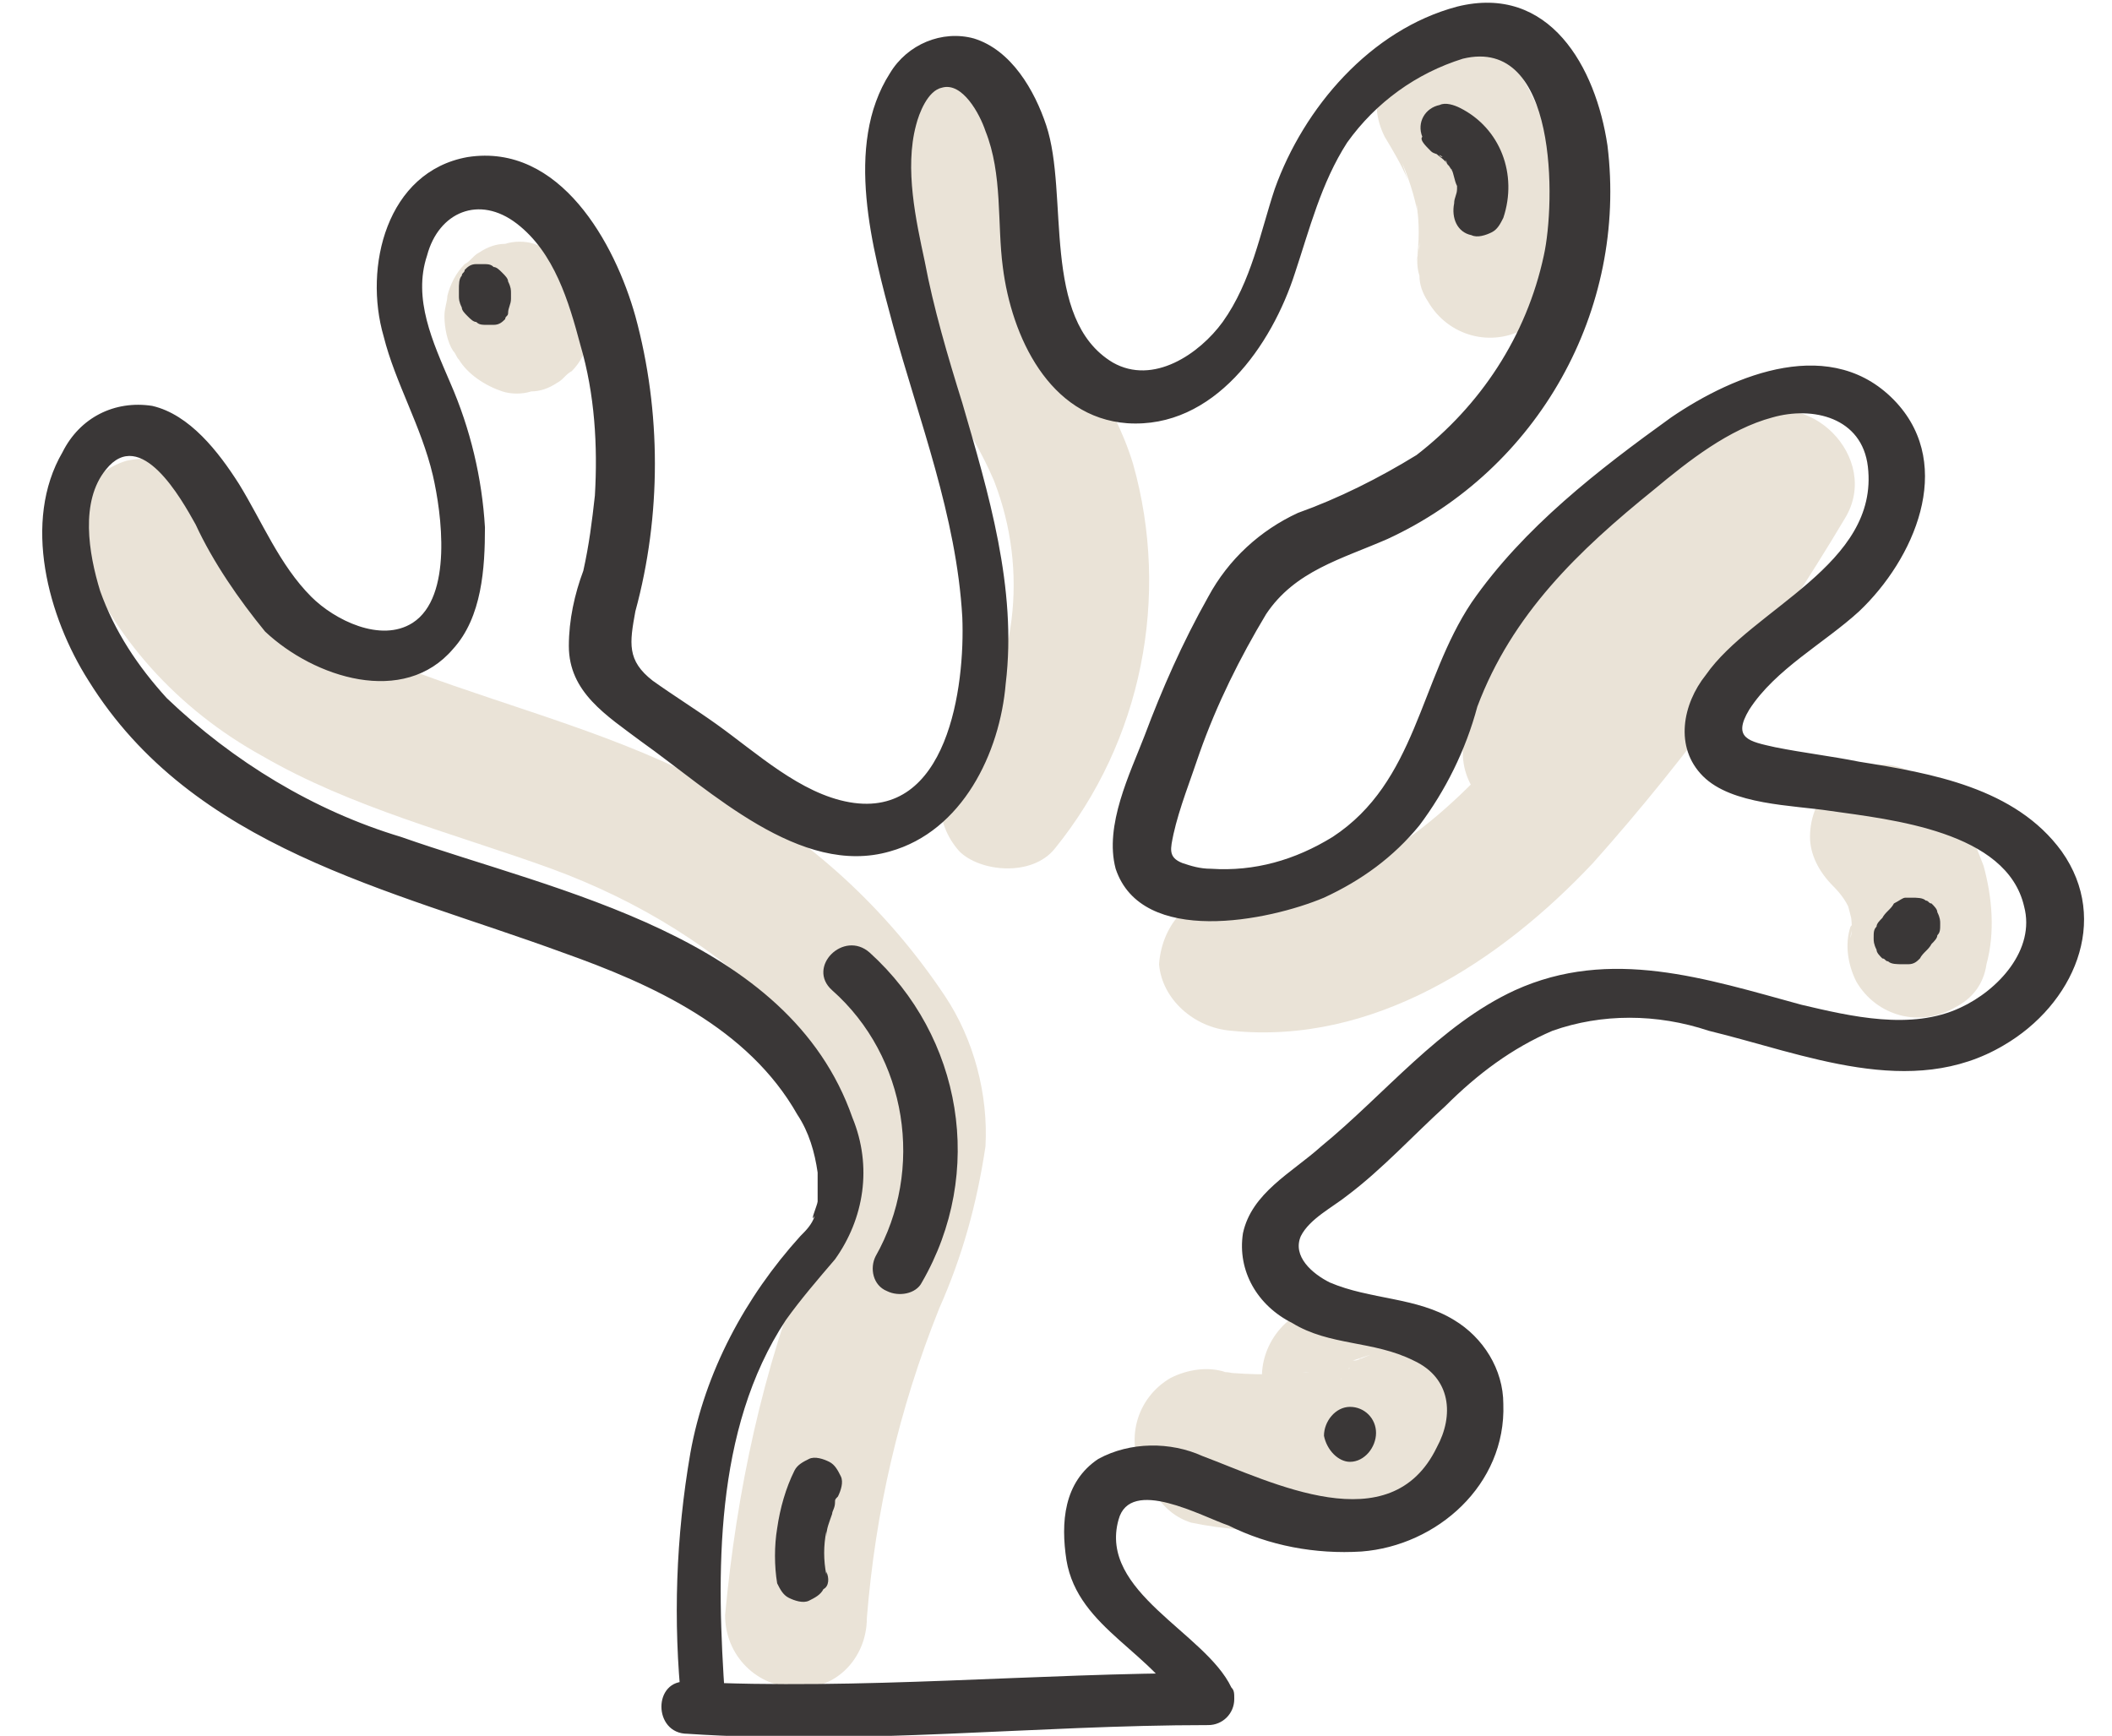<?xml version="1.0" encoding="UTF-8"?> <!-- Generator: Adobe Illustrator 25.2.3, SVG Export Plug-In . SVG Version: 6.00 Build 0) --> <svg xmlns="http://www.w3.org/2000/svg" xmlns:xlink="http://www.w3.org/1999/xlink" version="1.1" id="Calque_1" x="0px" y="0px" viewBox="0 0 73 60" style="enable-background:new 0 0 73 60;" xml:space="preserve"> <style type="text/css"> .st0{fill:#EAE3D7;} .st1{fill:#3A3737;} </style> <g id="Calque_47" transform="translate(-58.838 -54.871)"> <g id="Groupe_2112"> <g id="Groupe_2111"> <path id="Tracé_1293" class="st0" d="M88.8,110.8c0.3-3.7,1.1-7.2,2.5-10.7c0.8-1.8,1.3-3.6,1.6-5.6c0.1-1.8-0.4-3.7-1.4-5.2 c-2-3-4.7-5.5-7.9-7.2c-3.3-1.8-6.9-2.7-10.4-4c-2.8-1-5.9-2.8-7-5.6c-0.4-1.3-1.7-2-3-1.7c-1.3,0.4-2.1,1.7-1.7,3 c1.2,3.1,3.5,5.6,6.4,7.2c3.1,1.8,6.7,2.7,10,3.9c3,1.1,5.8,2.8,8,5.1c1,0.9,1.8,2.2,2.1,3.5c0.2,1.6-0.6,3.2-1.2,4.7 c-1.6,4-2.5,8.2-2.9,12.5c0,1.4,1.1,2.5,2.5,2.5C87.7,113.3,88.8,112.2,88.8,110.8L88.8,110.8z"></path> </g> </g> <g id="Groupe_2114"> <g id="Groupe_2113"> <path id="Tracé_1294" class="st0" d="M100,107.5c2.4,0.5,4.9,0.3,7.2-0.5c1-0.2,1.8-0.8,2.3-1.7c0.5-1,0.5-2.2-0.1-3.1 c-0.5-0.8-1.3-1.4-2.1-1.7c-0.4-0.2-0.9-0.2-1.4-0.3l0.6,0.2c-0.1,0-0.2-0.1-0.3-0.1c-1.2-0.7-2.7-0.3-3.4,0.9 c-0.7,1.2-0.3,2.7,0.9,3.4c0.4,0.3,0.9,0.4,1.4,0.5c0.3,0.1,0.6,0.1,0.9,0.2l-0.6-0.2c0.1,0,0.2,0.1,0.2,0.1 c-0.2-0.1-0.3-0.3-0.5-0.4c0.1,0.1,0.2,0.2,0.3,0.2c-0.1-0.2-0.3-0.3-0.4-0.5c0,0.1,0.1,0.1,0.1,0.2l-0.2-0.6 c0,0.1,0.1,0.2,0.1,0.2c0-0.2-0.1-0.4-0.1-0.7c0,0,0,0.1,0,0.1c0-0.2,0.1-0.4,0.1-0.7c0,0.1,0,0.1,0,0.1l0.2-0.6 c0,0,0,0.1-0.1,0.1c0.1-0.2,0.3-0.3,0.4-0.5c0,0.1-0.1,0.1-0.1,0.1c0.2-0.1,0.3-0.3,0.5-0.4c-0.1,0.1-0.2,0.1-0.3,0.1l0.6-0.2 c-0.9,0.4-1.8,0.6-2.8,0.7c0.2,0,0.4-0.1,0.7-0.1c-1,0.1-2,0.1-3,0c0.2,0,0.4,0.1,0.7,0.1c-0.2,0-0.4-0.1-0.6-0.1 c-0.6-0.2-1.3-0.1-1.9,0.2c-1.2,0.7-1.6,2.2-0.9,3.4C98.9,106.9,99.4,107.3,100,107.5z"></path> </g> </g> <g id="Groupe_2116"> <g id="Groupe_2115"> <path id="Tracé_1295" class="st0" d="M101.4,90.5c4.9,0.5,9.3-2.4,12.5-5.8c3.3-3.7,6.2-7.7,8.7-11.9c1.3-2.1-1.3-4.7-3.4-3.4 c-2.2,1.4-4.2,3-6.1,4.7c-1.8,1.8-4,4-3.7,6.8c0,1.3,1.1,2.4,2.5,2.5c1.2,0,2.6-1.1,2.5-2.5c-0.1-0.6,0.1-1.2,0.6-1.6 c0.7-0.8,1.4-1.5,2.1-2.1c1.4-1.3,3-2.5,4.6-3.5l-3.4-3.4c-2.2,3.7-4.7,7.2-7.5,10.5c-2.5,2.8-5.6,5.3-9.4,4.9 c-1.4,0-2.4,1.1-2.5,2.5C99,89.4,100.1,90.4,101.4,90.5L101.4,90.5z"></path> </g> </g> <g id="Groupe_2118"> <g id="Groupe_2117"> <path id="Tracé_1296" class="st0" d="M95.3,84.2c3-3.7,4-8.7,2.7-13.3c-0.7-2.3-2.2-4-3.1-6.2c-0.3-0.8-0.5-1.7-0.4-2.6 c0-1.4-0.4-2.8-1-4c-1.6-2.7-5.9-0.2-4.2,2.5c0.3,0.7,0.4,1.4,0.4,2.2c0,1.1,0.2,2.2,0.6,3.2c0.7,1.9,2.1,3.6,2.9,5.5 c1.2,3.1,0.8,6.6-1.2,9.3c-0.9,1-0.9,2.5,0,3.5C92.7,85,94.5,85.2,95.3,84.2z"></path> </g> </g> <g id="Groupe_2120"> <g id="Groupe_2119"> <path id="Tracé_1297" class="st0" d="M106.7,59.6c0.3,0.5,0.6,1,0.8,1.5l-0.2-0.6c0.3,0.7,0.5,1.4,0.6,2.1 c0-0.2-0.1-0.4-0.1-0.7c0.1,0.7,0.1,1.3,0,2c0-0.2,0.1-0.4,0.1-0.7c0,0.1,0,0.1,0,0.2c-0.1,0.3-0.1,0.7,0,1 c0,0.3,0.1,0.6,0.3,0.9c0.7,1.2,2.2,1.6,3.4,0.9c0.6-0.3,1-0.8,1.1-1.5c0.1-0.7,0.2-1.4,0.2-2.1c0-0.7-0.1-1.4-0.3-2.2 c-0.3-1.2-0.8-2.4-1.5-3.4c-0.3-0.5-0.9-0.9-1.5-1.1c-1.3-0.4-2.7,0.4-3,1.7C106.3,58.3,106.4,59,106.7,59.6L106.7,59.6z"></path> </g> </g> <g id="Groupe_2122"> <g id="Groupe_2121"> <path id="Tracé_1298" class="st0" d="M122.2,85.5c0.2,0.2,0.3,0.3,0.5,0.5C122.5,85.8,122.4,85.7,122.2,85.5 c0.3,0.3,0.5,0.6,0.6,0.9l-0.2-0.6c0.1,0.3,0.2,0.7,0.3,1.1c0-0.2-0.1-0.4-0.1-0.7c0,0.4,0.1,0.7,0,1.1c0-0.2,0.1-0.4,0.1-0.7 c0,0.1,0,0.2-0.1,0.3c-0.2,0.6-0.1,1.3,0.2,1.9c0.7,1.2,2.2,1.6,3.4,0.9c0.6-0.3,1-0.8,1.1-1.5c0.3-1.1,0.2-2.3-0.1-3.4 c-0.2-0.5-0.4-1.1-0.7-1.5c-0.3-0.5-0.7-0.9-1.1-1.3c-0.5-0.4-1.1-0.7-1.7-0.7c-1.4,0-2.5,1.1-2.5,2.5 C121.4,84.4,121.7,85,122.2,85.5z"></path> </g> </g> <g id="Groupe_2124"> <g id="Groupe_2123"> <path id="Tracé_1299" class="st0" d="M79,64.7c-0.1-0.1-0.1-0.2-0.2-0.3c-0.3-0.5-0.9-0.9-1.5-1.1c-0.3-0.1-0.7-0.1-1,0 c-0.3,0-0.6,0.1-0.9,0.3c-0.2,0.1-0.3,0.3-0.5,0.4c-0.3,0.3-0.5,0.7-0.6,1.1c0,0.2-0.1,0.4-0.1,0.7c0,0.4,0.1,0.9,0.3,1.2 c0.1,0.1,0.1,0.2,0.2,0.3c0.3,0.5,0.9,0.9,1.5,1.1c0.3,0.1,0.7,0.1,1,0c0.3,0,0.6-0.1,0.9-0.3c0.2-0.1,0.3-0.3,0.5-0.4 c0.3-0.3,0.5-0.7,0.6-1.1c0-0.2,0.1-0.4,0.1-0.7C79.4,65.5,79.2,65.1,79,64.7z"></path> </g> </g> <g id="Groupe_2126"> <g id="Groupe_2125"> <path id="Tracé_1300" class="st1" d="M83.9,113.6c-0.3-4.3-0.4-9.3,2.1-13.1c0.5-0.7,1.1-1.4,1.7-2.1c1-1.4,1.3-3.2,0.6-4.9 c-2.2-6.3-10.2-7.8-15.6-9.7c-3-0.9-5.8-2.6-8.1-4.8c-1-1.1-1.8-2.3-2.3-3.7c-0.4-1.3-0.7-3.1,0.2-4.2c1.2-1.5,2.6,1,3.1,1.9 c0.6,1.3,1.5,2.6,2.4,3.7c1.7,1.6,4.8,2.6,6.5,0.6c1-1.1,1.1-2.8,1.1-4.2c-0.1-1.7-0.5-3.4-1.2-5c-0.6-1.4-1.3-2.9-0.8-4.4 c0.4-1.5,1.8-2.1,3.1-1.1c1.3,1,1.8,2.7,2.2,4.2c0.5,1.7,0.6,3.5,0.5,5.2c-0.1,0.9-0.2,1.7-0.4,2.6c-0.3,0.8-0.5,1.7-0.5,2.6 c0,1.6,1.3,2.4,2.5,3.3c2.4,1.7,5.5,4.7,8.6,3.8c2.5-0.7,3.8-3.4,4-5.8c0.4-3.3-0.6-6.6-1.5-9.7c-0.5-1.6-1-3.3-1.3-4.9 c-0.3-1.4-0.7-3.2-0.3-4.7c0.1-0.4,0.4-1.2,0.9-1.3c0.7-0.2,1.3,0.9,1.5,1.5c0.6,1.5,0.4,3.2,0.6,4.7c0.3,2.4,1.6,5.2,4.3,5.4 c3,0.2,5-2.7,5.8-5.2c0.5-1.5,0.9-3.1,1.8-4.5c1-1.4,2.4-2.4,4-2.9c3.3-0.8,3.2,5,2.8,6.8c-0.6,2.8-2.2,5.2-4.4,6.9 c-1.3,0.8-2.7,1.5-4.1,2c-1.3,0.6-2.4,1.6-3.1,2.9c-0.9,1.6-1.6,3.2-2.2,4.8c-0.5,1.3-1.4,3.1-1,4.6c0.9,2.7,5.3,1.8,7.2,1 c1.3-0.6,2.4-1.4,3.3-2.5c0.9-1.2,1.6-2.6,2-4.1c1.2-3.2,3.5-5.4,6.1-7.5c1.2-1,2.6-2.1,4.1-2.5c1.4-0.4,3.1,0,3.3,1.7 c0.4,3.4-4,4.9-5.6,7.2c-0.8,1-1.1,2.5-0.1,3.5c1,1,3.1,1,4.4,1.2c2.1,0.3,6.1,0.7,6.7,3.3c0.4,1.5-0.9,2.9-2.2,3.5 c-1.7,0.8-3.8,0.3-5.5-0.1c-3.3-0.9-6.6-2-9.9-0.5c-2.6,1.2-4.5,3.6-6.7,5.4c-1,0.9-2.4,1.6-2.7,3c-0.2,1.3,0.5,2.5,1.7,3.1 c1.3,0.8,2.8,0.6,4.2,1.3c1.3,0.6,1.4,1.9,0.8,3c-1.6,3.3-5.7,1.2-8.1,0.3c-1.1-0.5-2.5-0.5-3.6,0.1c-1.2,0.8-1.3,2.2-1.1,3.5 c0.4,2.4,3.1,3.2,4.1,5.3c0.3-0.5,0.5-0.9,0.8-1.4c-6,0-12,0.6-18,0.3c-1.2-0.1-1.2,1.8,0,1.8c6,0.4,12-0.3,18-0.3 c0.5,0,0.9-0.4,0.9-0.9c0-0.2,0-0.3-0.1-0.4c-0.9-1.9-4.6-3.3-3.9-5.8c0.4-1.5,2.9-0.1,3.8,0.2c1.4,0.7,3,1,4.6,0.9 c2.6-0.2,5-2.3,4.9-5.1c0-1.2-0.7-2.3-1.7-2.9c-1.3-0.8-2.9-0.7-4.3-1.3c-0.6-0.3-1.3-0.9-1-1.6c0.3-0.6,1.1-1,1.6-1.4 c1.2-0.9,2.3-2.1,3.4-3.1c1.1-1.1,2.3-2,3.7-2.6c1.7-0.6,3.6-0.6,5.4,0c3.3,0.8,7,2.4,10.2,0.5c2.4-1.4,3.7-4.3,2-6.7 c-1.6-2.2-4.5-2.7-7-3.1c-1-0.2-1.9-0.3-2.9-0.5c-0.9-0.2-1.5-0.3-0.9-1.3c0.9-1.4,2.6-2.3,3.8-3.4c1.9-1.8,3.3-5,1.3-7.2 c-2.2-2.4-5.6-1-7.8,0.5c-2.5,1.8-5.1,3.8-6.9,6.4c-1.8,2.7-1.9,6.2-4.8,8.1c-1.3,0.8-2.7,1.2-4.2,1.1c-0.4,0-0.7-0.1-1-0.2 c-0.5-0.2-0.4-0.5-0.3-1c0.2-0.9,0.6-1.9,0.9-2.8c0.6-1.7,1.4-3.3,2.3-4.8c1-1.5,2.6-1.9,4.2-2.6c5.2-2.4,8.3-7.9,7.6-13.6 c-0.4-2.7-2-5.6-5.2-4.8c-3,0.8-5.3,3.5-6.3,6.3c-0.5,1.5-0.8,3.2-1.8,4.6c-0.8,1.1-2.4,2.2-3.8,1.4c-2.5-1.5-1.5-5.8-2.3-8.2 c-0.4-1.2-1.2-2.6-2.5-3c-1.1-0.3-2.3,0.2-2.9,1.2c-1.6,2.5-0.6,6.1,0.1,8.7c0.9,3.3,2.2,6.6,2.4,10.1c0.1,2.4-0.5,7-3.9,6.4 c-1.7-0.3-3.2-1.7-4.6-2.7c-0.7-0.5-1.5-1-2.2-1.5c-0.9-0.7-0.8-1.3-0.6-2.4c0.9-3.3,0.9-6.9,0-10.2c-0.7-2.5-2.6-6-5.8-5.5 c-2.8,0.5-3.6,3.8-2.9,6.2c0.4,1.6,1.3,3.1,1.7,4.8c0.3,1.3,0.7,4.2-0.7,5.1c-1.1,0.7-2.7-0.1-3.5-0.9c-1.1-1.1-1.7-2.6-2.5-3.9 c-0.7-1.1-1.7-2.4-3-2.7c-1.3-0.2-2.5,0.4-3.1,1.6c-1.4,2.4-0.5,5.7,0.9,7.9c3.6,5.8,10.4,7.2,16.4,9.4c3.1,1.1,6.4,2.6,8.1,5.6 c0.4,0.6,0.6,1.3,0.7,2c0,0.3,0,0.7,0,1c0,0.1-0.3,0.8-0.1,0.5c-0.1,0.3-0.3,0.5-0.5,0.7c-1.9,2.1-3.3,4.7-3.8,7.5 c-0.5,2.9-0.6,5.8-0.3,8.7C82.1,114.8,83.9,114.8,83.9,113.6L83.9,113.6z"></path> </g> </g> <g id="Groupe_2128"> <g id="Groupe_2127"> <path id="Tracé_1301" class="st1" d="M124.3,86.1c-0.1,0.2-0.3,0.3-0.4,0.5c-0.1,0.1-0.2,0.2-0.2,0.3c-0.1,0.1-0.1,0.2-0.1,0.4 c0,0.1,0,0.2,0.1,0.4c0,0.1,0.1,0.2,0.2,0.3c0.1,0,0.1,0.1,0.2,0.1c0.1,0.1,0.3,0.1,0.5,0.1c0.1,0,0.2,0,0.2,0 c0.2,0,0.3-0.1,0.4-0.2c0.1-0.2,0.3-0.3,0.4-0.5c0.1-0.1,0.2-0.2,0.2-0.3c0.1-0.1,0.1-0.2,0.1-0.4c0-0.1,0-0.2-0.1-0.4 c0-0.1-0.1-0.2-0.2-0.3c-0.1,0-0.1-0.1-0.2-0.1c-0.1-0.1-0.3-0.1-0.5-0.1c-0.1,0-0.2,0-0.2,0C124.6,85.9,124.5,86,124.3,86.1z"></path> </g> </g> <g id="Groupe_2130"> <g id="Groupe_2129"> <path id="Tracé_1302" class="st1" d="M105.5,105.4c0.5,0,0.9-0.5,0.9-1c0-0.5-0.4-0.9-0.9-0.9c-0.5,0-0.9,0.5-0.9,1 C104.7,105,105.1,105.4,105.5,105.4z"></path> </g> </g> <g id="Groupe_2132"> <g id="Groupe_2131"> <path id="Tracé_1303" class="st1" d="M108.3,60.1c0.1,0.1,0.3,0.1,0.4,0.2c-0.1,0-0.1-0.1-0.2-0.1c0.1,0.1,0.3,0.2,0.4,0.4 c0-0.1-0.1-0.1-0.1-0.2c0.1,0.2,0.2,0.3,0.3,0.5c0-0.1-0.1-0.1-0.1-0.2c0.1,0.2,0.1,0.4,0.2,0.6c0-0.1,0-0.2,0-0.2 c0,0.2,0,0.4,0,0.5c0-0.1,0-0.2,0-0.2c0,0.2-0.1,0.3-0.1,0.5c-0.1,0.5,0.1,1,0.6,1.1c0.2,0.1,0.5,0,0.7-0.1 c0.2-0.1,0.3-0.3,0.4-0.5c0.5-1.5-0.1-3.1-1.5-3.8c-0.2-0.1-0.5-0.2-0.7-0.1c-0.5,0.1-0.8,0.6-0.6,1.1 C107.9,59.7,108.1,59.9,108.3,60.1L108.3,60.1z"></path> </g> </g> <g id="Groupe_2134"> <g id="Groupe_2133"> <path id="Tracé_1304" class="st1" d="M87.6,89.1c2.6,2.3,3.2,6.2,1.5,9.2c-0.2,0.4-0.1,1,0.4,1.2c0.4,0.2,1,0.1,1.2-0.3 c2.2-3.8,1.4-8.5-1.8-11.4C88,87,86.7,88.3,87.6,89.1z"></path> </g> </g> <g id="Groupe_2136"> <g id="Groupe_2135"> <path id="Tracé_1305" class="st1" d="M87.4,109.2c0,0,0-0.1,0-0.1c0,0.1,0,0.2,0,0.2c-0.1-0.5-0.1-1,0-1.5c0,0.1,0,0.2,0,0.2 c0-0.3,0.1-0.5,0.2-0.8c0-0.1,0.1-0.2,0.1-0.4c0-0.1,0-0.1,0.1-0.2c0,0,0-0.1,0-0.1c-0.1,0.1-0.1,0.2,0,0.1 c0.1-0.2,0.2-0.5,0.1-0.7c-0.1-0.2-0.2-0.4-0.4-0.5c-0.2-0.1-0.5-0.2-0.7-0.1c-0.2,0.1-0.4,0.2-0.5,0.4c-0.3,0.6-0.5,1.3-0.6,2 c-0.1,0.6-0.1,1.3,0,1.9c0.1,0.2,0.2,0.4,0.4,0.5c0.2,0.1,0.5,0.2,0.7,0.1c0.2-0.1,0.4-0.2,0.5-0.4 C87.5,109.7,87.5,109.4,87.4,109.2L87.4,109.2z"></path> </g> </g> <g id="Groupe_2138"> <g id="Groupe_2137"> <path id="Tracé_1306" class="st1" d="M76.5,65.2V65c0-0.1,0-0.2-0.1-0.4c0-0.1-0.1-0.2-0.2-0.3c-0.1-0.1-0.2-0.2-0.3-0.2 c-0.1-0.1-0.2-0.1-0.4-0.1c-0.1,0-0.2,0-0.2,0c-0.2,0-0.3,0.1-0.4,0.2c0,0.1-0.1,0.1-0.1,0.2c-0.1,0.1-0.1,0.3-0.1,0.5v0.2 c0,0.1,0,0.2,0.1,0.4c0,0.1,0.1,0.2,0.2,0.3c0.1,0.1,0.2,0.2,0.3,0.2c0.1,0.1,0.2,0.1,0.4,0.1c0.1,0,0.2,0,0.2,0 c0.2,0,0.3-0.1,0.4-0.2c0-0.1,0.1-0.1,0.1-0.2C76.4,65.5,76.5,65.4,76.5,65.2z"></path> </g> </g> </g> </svg> 